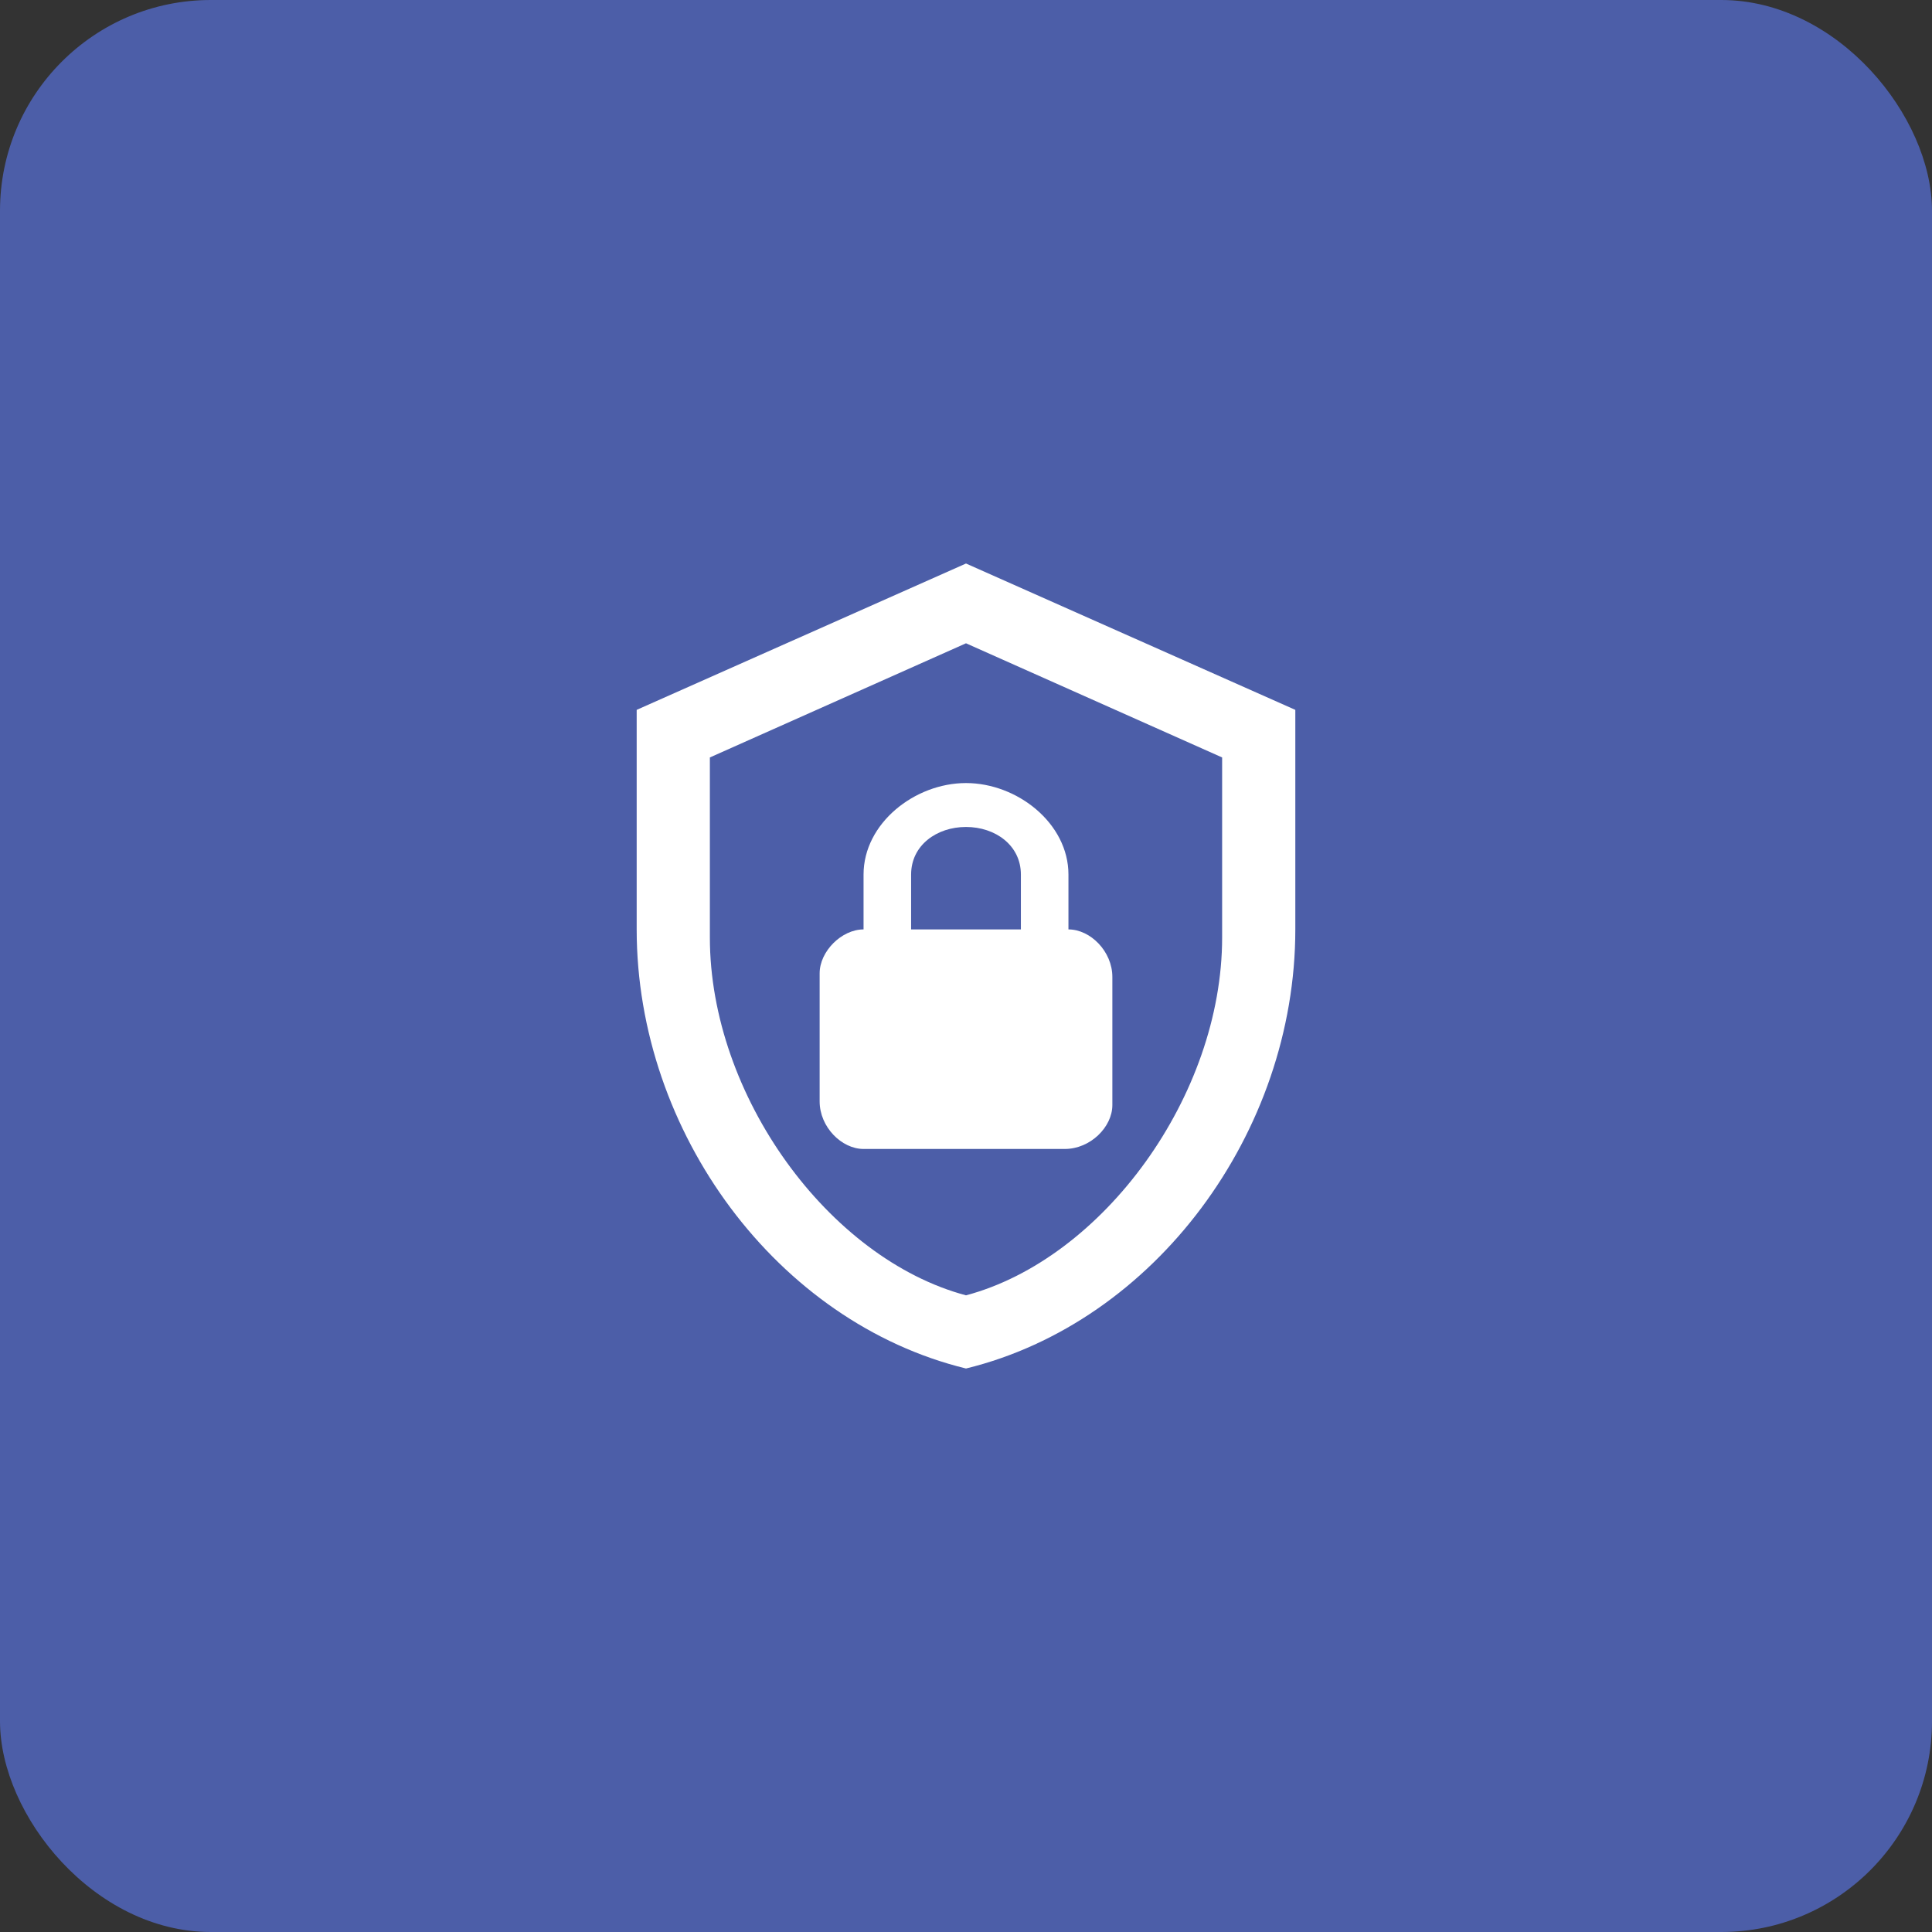 <svg width="110" height="110" viewBox="0 0 110 110" fill="none" xmlns="http://www.w3.org/2000/svg">
<rect x="0" y="0" width="110" height="110" fill="#333333" stroke="none"/>
<rect width="110" height="110" rx="12" fill="#4C5EA8"/>
<path d="M73.75 52.917C73.75 64.48 65.75 75.292 55 77.917C44.25 75.292 36.25 64.48 36.25 52.917V40.417L55 32.084L73.75 40.417V52.917ZM55 73.751C62.812 71.667 69.583 62.376 69.583 53.376V43.126L55 36.626L40.417 43.126V53.376C40.417 62.376 47.188 71.667 55 73.751ZM60.833 52.917V49.792C60.833 46.876 57.917 44.584 55 44.584C52.083 44.584 49.167 46.876 49.167 49.792V52.917C47.917 52.917 46.667 54.167 46.667 55.417V62.709C46.667 64.167 47.917 65.417 49.167 65.417H60.625C62.083 65.417 63.333 64.167 63.333 62.917V55.626C63.333 54.167 62.083 52.917 60.833 52.917ZM58.125 52.917H51.875V49.792C51.875 48.126 53.333 47.084 55 47.084C56.667 47.084 58.125 48.126 58.125 49.792V52.917Z" fill="white"/>
</svg>
